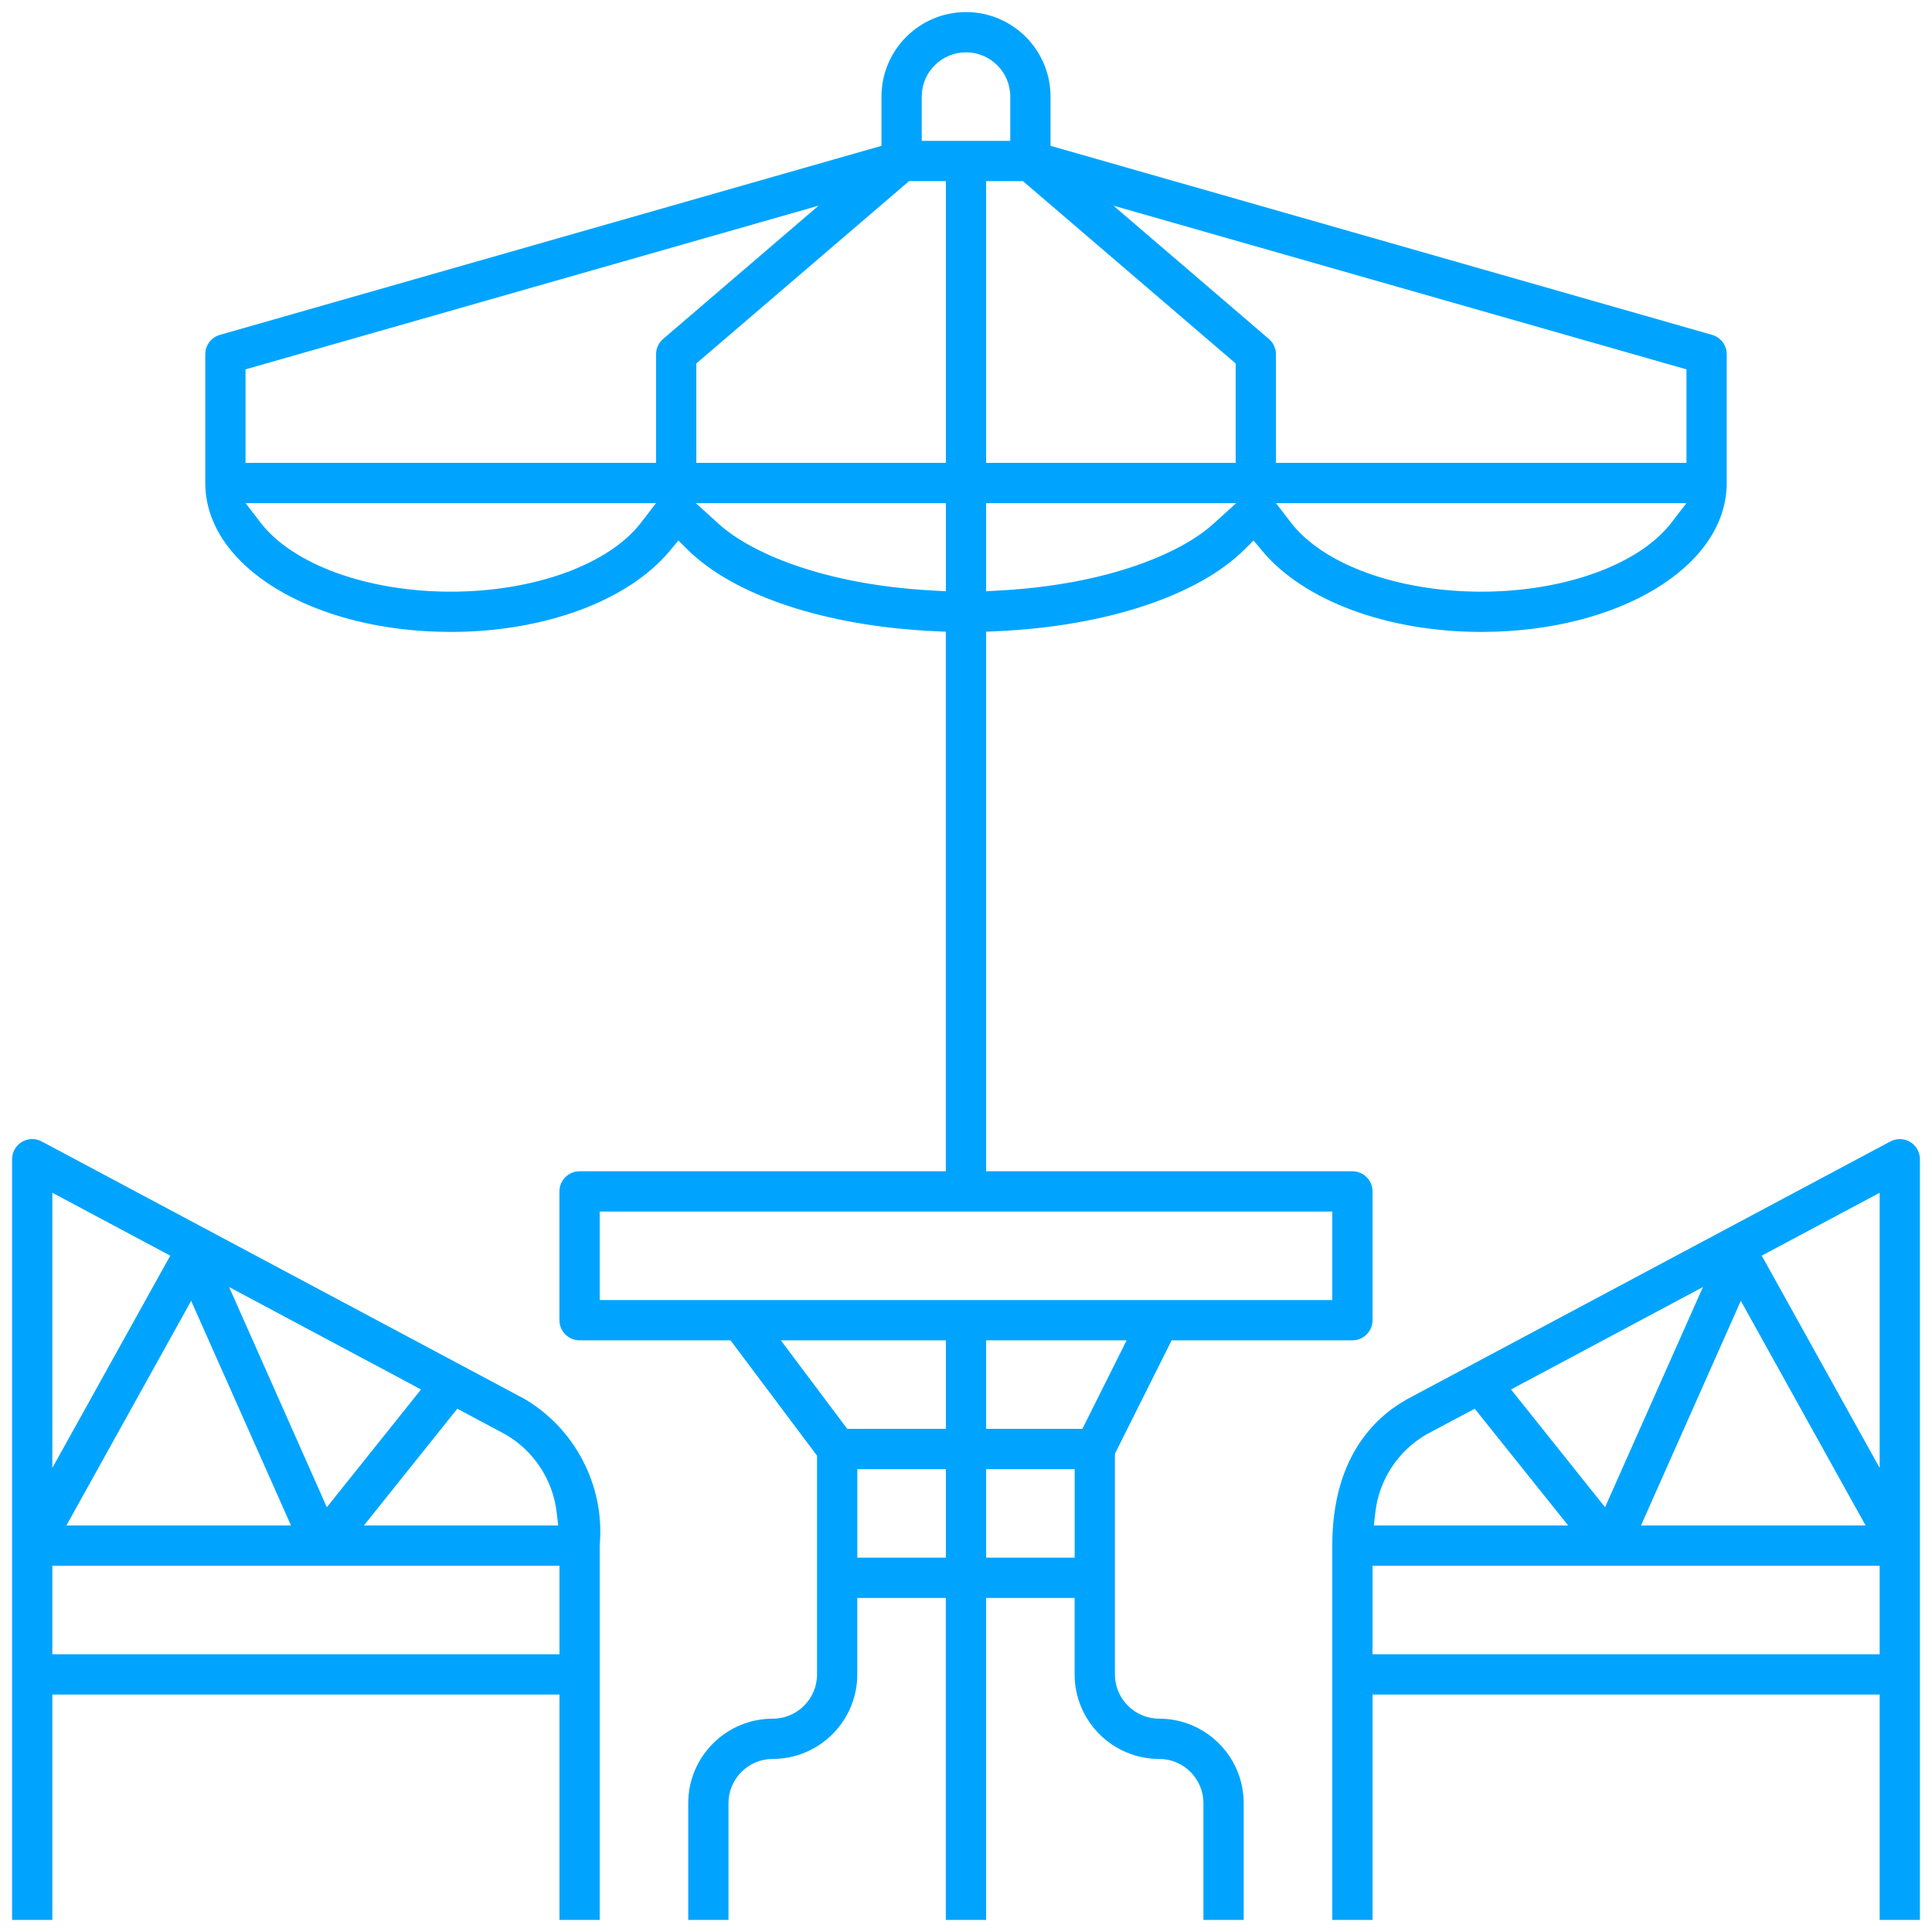 <?xml version="1.0" encoding="UTF-8"?> <!-- Generator: Adobe Illustrator 23.0.2, SVG Export Plug-In . SVG Version: 6.00 Build 0) --> <svg xmlns="http://www.w3.org/2000/svg" xmlns:xlink="http://www.w3.org/1999/xlink" id="Слой_1" x="0px" y="0px" viewBox="0 0 480 480" style="enable-background:new 0 0 480 480;" xml:space="preserve"> <style type="text/css"> .st0{fill:#00A4FF;} </style> <g> <path class="st0" d="M130.3,347.56L10.36,283.59c-1.54-0.83-3.43-0.78-4.93,0.12C3.93,284.61,3,286.25,3,288v189h10v-56h126v56h10 v-93.13l0.01-0.13C150.26,369.17,142.92,354.97,130.3,347.56z M125.58,356.38c7,4.04,11.75,11.24,12.71,19.26l0.4,3.36H90.41 l23.21-29.01L125.58,356.38z M104.6,345.21l-23.4,29.26l-24.28-54.71L104.6,345.21z M72.3,379H16.5l30.99-55.81L72.3,379z M13,296.34l29.3,15.62L13,364.71V296.34z M139,411H13v-22h126V411z"></path> <path class="st0" d="M474.58,283.72c-1.5-0.9-3.39-0.95-4.93-0.12l-120.15,64.08C341.09,352.4,331,362.57,331,384v93h10v-56h126v56 h10V288C477,286.26,476.07,284.61,474.58,283.72z M423.09,319.76l-24.32,54.71l-23.36-29.26L423.09,319.76z M432.5,323.19 L463.5,379h-55.8L432.5,323.19z M341.71,375.65c0.93-7.97,5.62-15.14,12.55-19.19l0.1-0.06l12.03-6.41l23.21,29h-48.28 L341.71,375.65z M467,411H341v-22h126V411z M467,364.71l-29.3-52.75l29.3-15.62V364.71z"></path> <path class="st0" d="M288,427c-6.07,0-11-4.93-11-11v-54.82L291.09,333H336c2.76,0,5-2.24,5-5v-32c0-2.76-2.24-5-5-5h-91V156.94 l2.86-0.13c26.79-1.21,49.69-8.77,61.26-20.22l2.33-2.3l2.09,2.52C323.89,149.26,344.75,157,368,157c34.21,0,61-16.25,61-37V88 c0-2.22-1.49-4.2-3.63-4.8L261,36.23V24c0-11.58-9.42-21-21-21c-11.58,0-21,9.42-21,21v12.23L54.63,83.2C52.49,83.8,51,85.78,51,88 v32c0,20.75,26.79,37,61,37c23.25,0,44.11-7.74,54.45-20.19l2.09-2.52l2.33,2.3c11.58,11.45,34.48,19,61.26,20.22l2.86,0.13V291 h-91c-2.76,0-5,2.24-5,5v32c0,2.76,2.24,5,5,5h37.5l21.5,28.66V416c0,6.07-4.93,11-11,11c-11.58,0-21,9.42-21,21v29h10v-29 c0-6.07,4.93-11,11-11c11.58,0,21-9.42,21-21v-19h22v80h10v-80h22v19c0,11.58,9.42,21,21,21c6.07,0,11,4.93,11,11v29h10v-29 C309,436.42,299.58,427,288,427z M301.37,130.22c-7.75,7.02-25.8,15.04-53.21,16.5l-3.16,0.17V125h62.14L301.37,130.22z M415.28,129.83C407.26,140.26,388.71,147,368,147s-39.26-6.74-47.28-17.17l-3.71-4.83h101.98L415.28,129.83z M419,91.77V115H317 V88c0-1.46-0.64-2.84-1.75-3.79L276.63,51.1L419,91.77z M307,90.3V115h-62V45h9.15L307,90.3z M229,24c0-6.07,4.93-11,11-11 s11,4.93,11,11v11h-22V24z M225.85,45H235v70h-62V90.3L225.85,45z M159.28,129.83C151.26,140.26,132.7,147,112,147 s-39.26-6.74-47.28-17.17L61.01,125h101.98L159.28,129.83z M164.75,84.21C163.64,85.16,163,86.54,163,88v27H61V91.77L203.37,51.1 L164.75,84.21z M231.84,146.72c-27.42-1.46-45.47-9.48-53.21-16.5l-5.76-5.22H235v21.89L231.84,146.72z M235,387h-22v-22h22V387z M235,355h-24.5L194,333h41V355z M149,323v-22h182v22H149z M267,387h-22v-22h22V387z M268.91,355H245v-22h34.91L268.91,355z"></path> </g> </svg> 